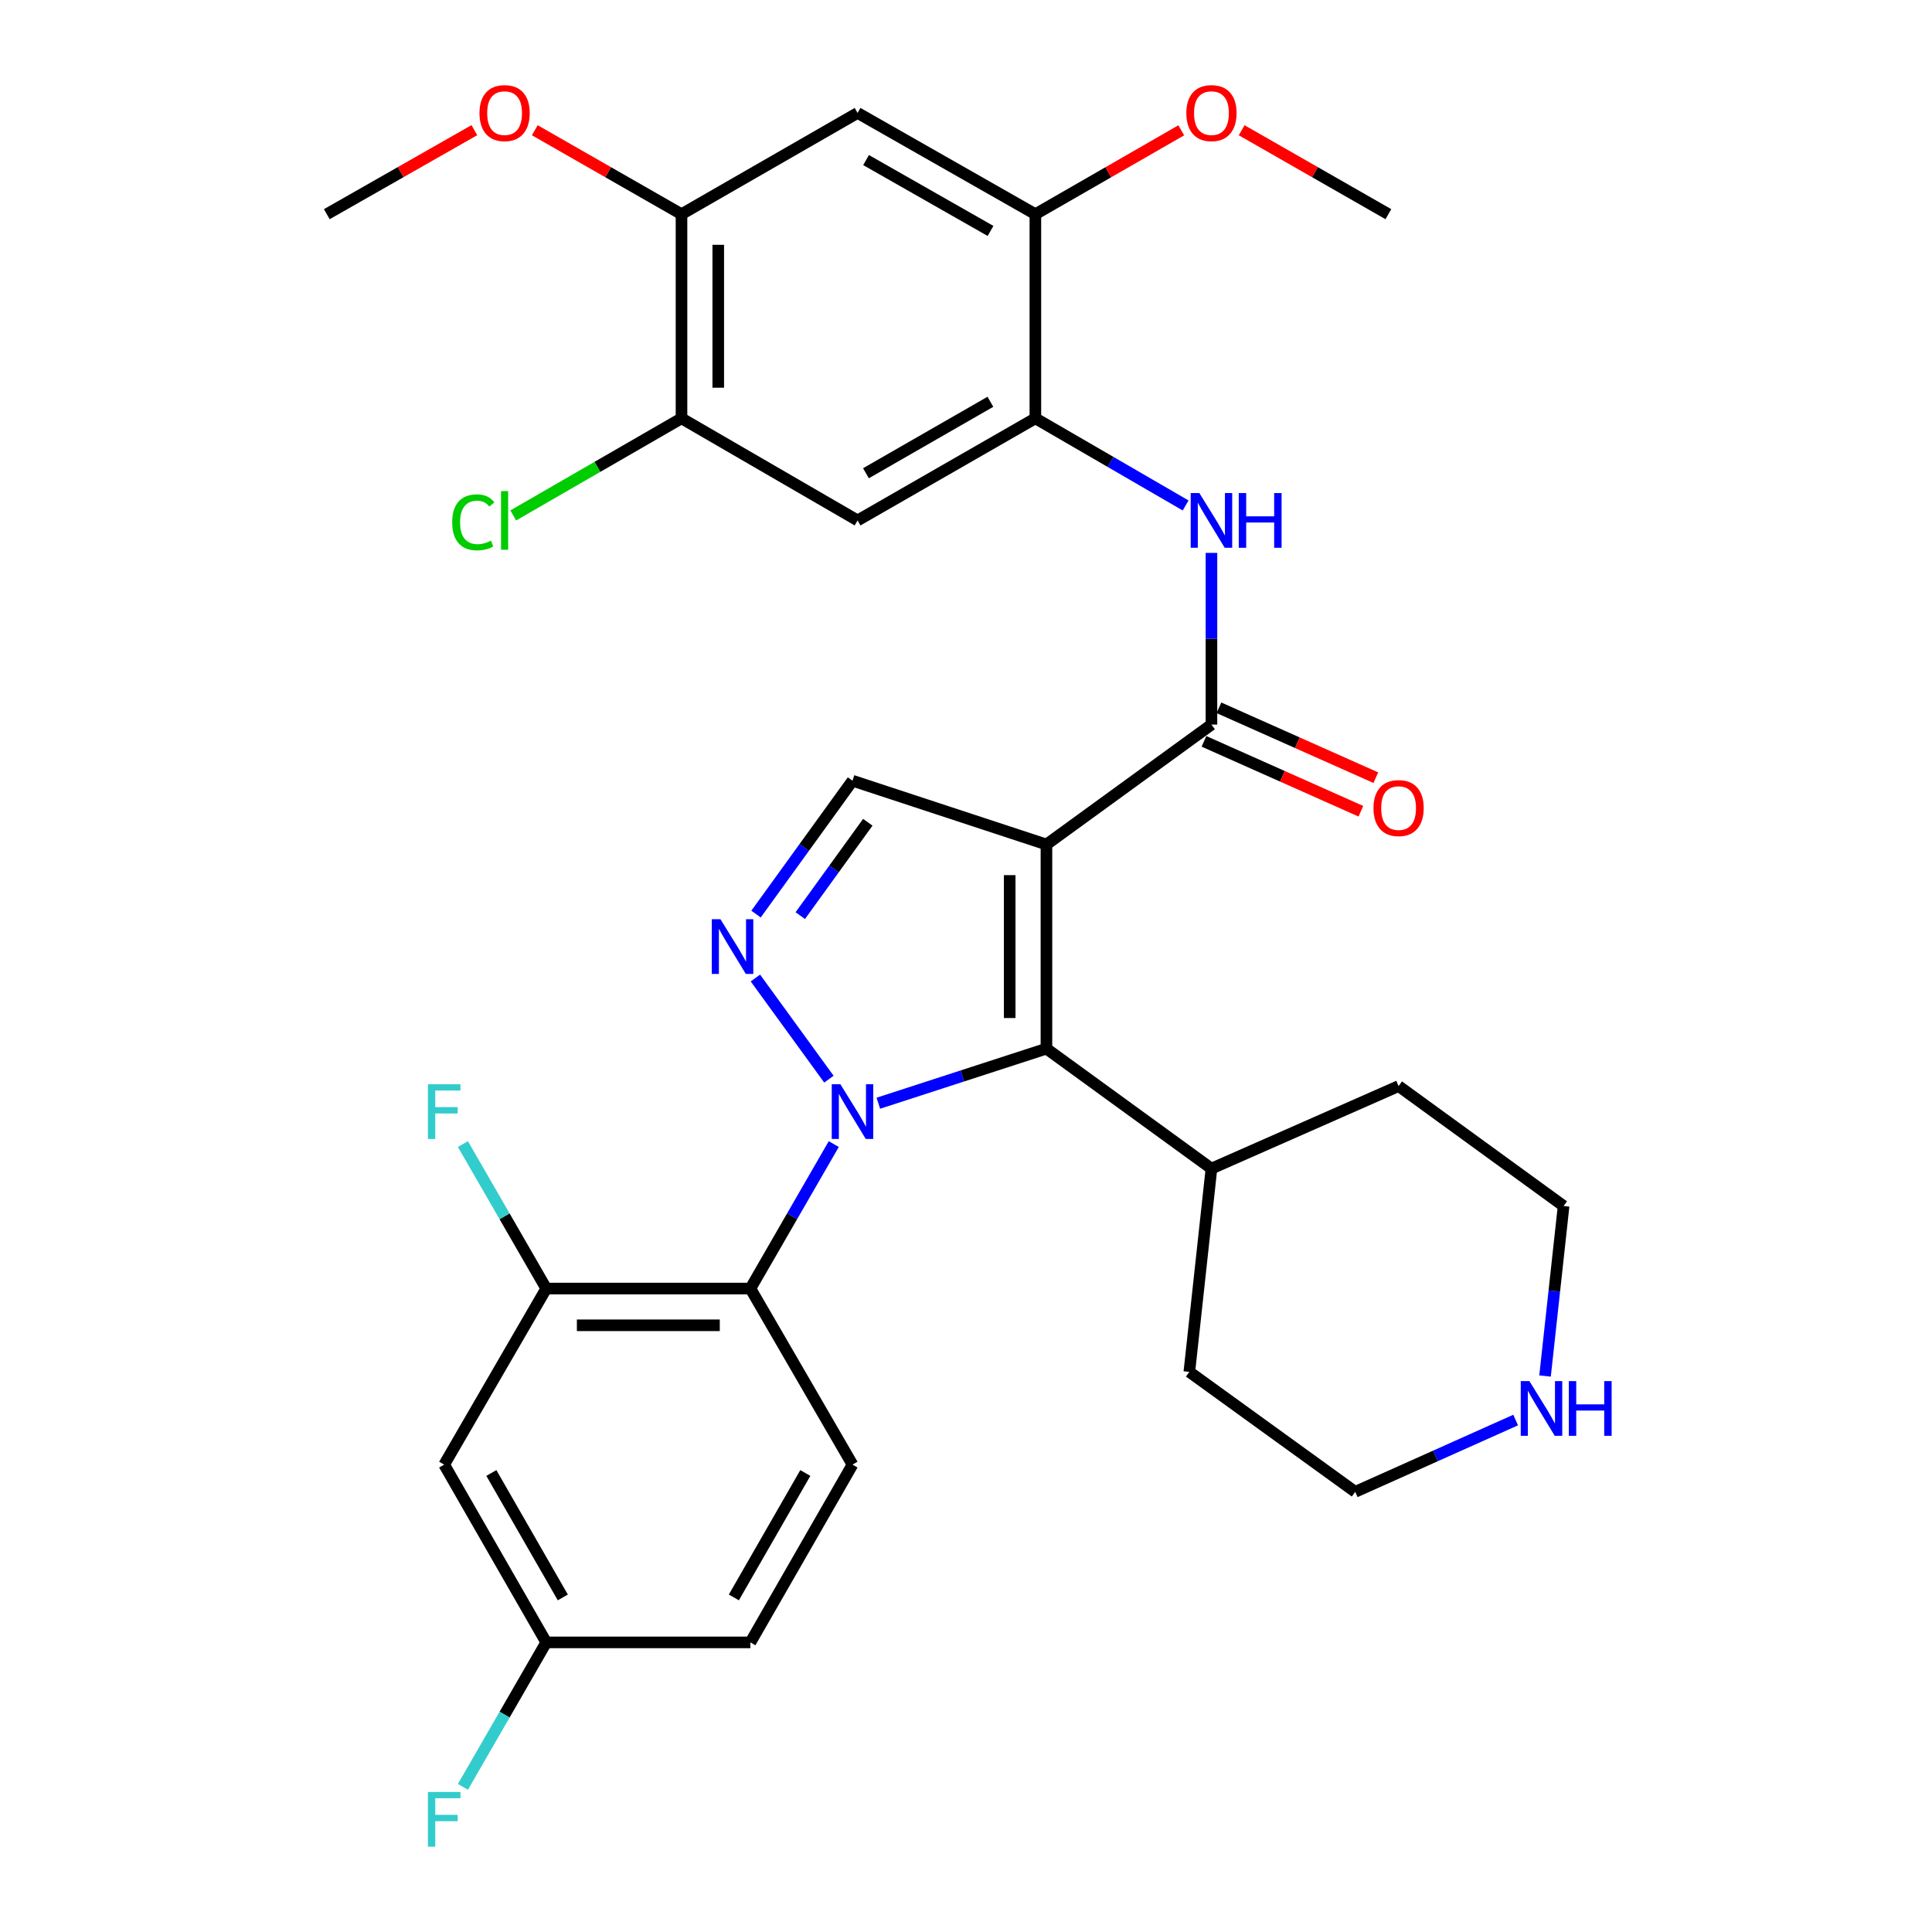 <?xml version='1.0' encoding='iso-8859-1'?>
<svg version='1.1' baseProfile='full'
              xmlns='http://www.w3.org/2000/svg'
                      xmlns:rdkit='http://www.rdkit.org/xml'
                      xmlns:xlink='http://www.w3.org/1999/xlink'
                  xml:space='preserve'
width='1000px' height='1000px' viewBox='0 0 1000 1000'>
<!-- END OF HEADER -->
<rect style='opacity:1.0;fill:#FFFFFF;stroke:none' width='1000' height='1000' x='0' y='0'> </rect>
<path class='bond-1' d='M 454.63,571.027 L 498.132,556.905' style='fill:none;fill-rule:evenodd;stroke:#0000FF;stroke-width:6px;stroke-linecap:butt;stroke-linejoin:miter;stroke-opacity:1' />
<path class='bond-1' d='M 498.132,556.905 L 541.635,542.783' style='fill:none;fill-rule:evenodd;stroke:#000000;stroke-width:6px;stroke-linecap:butt;stroke-linejoin:miter;stroke-opacity:1' />
<path class='bond-2' d='M 429.042,558.57 L 390.995,506.22' style='fill:none;fill-rule:evenodd;stroke:#0000FF;stroke-width:6px;stroke-linecap:butt;stroke-linejoin:miter;stroke-opacity:1' />
<path class='bond-3' d='M 431.556,592.174 L 409.982,629.562' style='fill:none;fill-rule:evenodd;stroke:#0000FF;stroke-width:6px;stroke-linecap:butt;stroke-linejoin:miter;stroke-opacity:1' />
<path class='bond-3' d='M 409.982,629.562 L 388.408,666.951' style='fill:none;fill-rule:evenodd;stroke:#000000;stroke-width:6px;stroke-linecap:butt;stroke-linejoin:miter;stroke-opacity:1' />
<path class='bond-0' d='M 541.635,437.117 L 541.635,542.783' style='fill:none;fill-rule:evenodd;stroke:#000000;stroke-width:6px;stroke-linecap:butt;stroke-linejoin:miter;stroke-opacity:1' />
<path class='bond-0' d='M 522.615,452.967 L 522.615,526.933' style='fill:none;fill-rule:evenodd;stroke:#000000;stroke-width:6px;stroke-linecap:butt;stroke-linejoin:miter;stroke-opacity:1' />
<path class='bond-4' d='M 541.635,437.117 L 627.045,375.038' style='fill:none;fill-rule:evenodd;stroke:#000000;stroke-width:6px;stroke-linecap:butt;stroke-linejoin:miter;stroke-opacity:1' />
<path class='bond-32' d='M 541.635,437.117 L 441.252,404.096' style='fill:none;fill-rule:evenodd;stroke:#000000;stroke-width:6px;stroke-linecap:butt;stroke-linejoin:miter;stroke-opacity:1' />
<path class='bond-17' d='M 541.635,542.783 L 627.045,604.862' style='fill:none;fill-rule:evenodd;stroke:#000000;stroke-width:6px;stroke-linecap:butt;stroke-linejoin:miter;stroke-opacity:1' />
<path class='bond-5' d='M 391.32,473.131 L 416.286,438.613' style='fill:none;fill-rule:evenodd;stroke:#0000FF;stroke-width:6px;stroke-linecap:butt;stroke-linejoin:miter;stroke-opacity:1' />
<path class='bond-5' d='M 416.286,438.613 L 441.252,404.096' style='fill:none;fill-rule:evenodd;stroke:#000000;stroke-width:6px;stroke-linecap:butt;stroke-linejoin:miter;stroke-opacity:1' />
<path class='bond-5' d='M 414.221,473.922 L 431.697,449.76' style='fill:none;fill-rule:evenodd;stroke:#0000FF;stroke-width:6px;stroke-linecap:butt;stroke-linejoin:miter;stroke-opacity:1' />
<path class='bond-5' d='M 431.697,449.76 L 449.173,425.598' style='fill:none;fill-rule:evenodd;stroke:#000000;stroke-width:6px;stroke-linecap:butt;stroke-linejoin:miter;stroke-opacity:1' />
<path class='bond-8' d='M 388.408,666.951 L 282.742,666.951' style='fill:none;fill-rule:evenodd;stroke:#000000;stroke-width:6px;stroke-linecap:butt;stroke-linejoin:miter;stroke-opacity:1' />
<path class='bond-8' d='M 372.558,685.971 L 298.592,685.971' style='fill:none;fill-rule:evenodd;stroke:#000000;stroke-width:6px;stroke-linecap:butt;stroke-linejoin:miter;stroke-opacity:1' />
<path class='bond-14' d='M 388.408,666.951 L 441.252,758.088' style='fill:none;fill-rule:evenodd;stroke:#000000;stroke-width:6px;stroke-linecap:butt;stroke-linejoin:miter;stroke-opacity:1' />
<path class='bond-6' d='M 627.045,375.038 L 627.045,330.606' style='fill:none;fill-rule:evenodd;stroke:#000000;stroke-width:6px;stroke-linecap:butt;stroke-linejoin:miter;stroke-opacity:1' />
<path class='bond-6' d='M 627.045,330.606 L 627.045,286.174' style='fill:none;fill-rule:evenodd;stroke:#0000FF;stroke-width:6px;stroke-linecap:butt;stroke-linejoin:miter;stroke-opacity:1' />
<path class='bond-16' d='M 623.175,383.725 L 663.782,401.811' style='fill:none;fill-rule:evenodd;stroke:#000000;stroke-width:6px;stroke-linecap:butt;stroke-linejoin:miter;stroke-opacity:1' />
<path class='bond-16' d='M 663.782,401.811 L 704.388,419.898' style='fill:none;fill-rule:evenodd;stroke:#FF0000;stroke-width:6px;stroke-linecap:butt;stroke-linejoin:miter;stroke-opacity:1' />
<path class='bond-16' d='M 630.914,366.351 L 671.52,384.437' style='fill:none;fill-rule:evenodd;stroke:#000000;stroke-width:6px;stroke-linecap:butt;stroke-linejoin:miter;stroke-opacity:1' />
<path class='bond-16' d='M 671.52,384.437 L 712.127,402.523' style='fill:none;fill-rule:evenodd;stroke:#FF0000;stroke-width:6px;stroke-linecap:butt;stroke-linejoin:miter;stroke-opacity:1' />
<path class='bond-7' d='M 613.671,261.618 L 574.789,239.073' style='fill:none;fill-rule:evenodd;stroke:#0000FF;stroke-width:6px;stroke-linecap:butt;stroke-linejoin:miter;stroke-opacity:1' />
<path class='bond-7' d='M 574.789,239.073 L 535.908,216.528' style='fill:none;fill-rule:evenodd;stroke:#000000;stroke-width:6px;stroke-linecap:butt;stroke-linejoin:miter;stroke-opacity:1' />
<path class='bond-9' d='M 535.908,216.528 L 443.883,269.372' style='fill:none;fill-rule:evenodd;stroke:#000000;stroke-width:6px;stroke-linecap:butt;stroke-linejoin:miter;stroke-opacity:1' />
<path class='bond-9' d='M 512.632,207.961 L 448.215,244.951' style='fill:none;fill-rule:evenodd;stroke:#000000;stroke-width:6px;stroke-linecap:butt;stroke-linejoin:miter;stroke-opacity:1' />
<path class='bond-11' d='M 535.908,216.528 L 535.908,110.862' style='fill:none;fill-rule:evenodd;stroke:#000000;stroke-width:6px;stroke-linecap:butt;stroke-linejoin:miter;stroke-opacity:1' />
<path class='bond-15' d='M 282.742,666.951 L 229.909,758.088' style='fill:none;fill-rule:evenodd;stroke:#000000;stroke-width:6px;stroke-linecap:butt;stroke-linejoin:miter;stroke-opacity:1' />
<path class='bond-20' d='M 282.742,666.951 L 261.173,629.562' style='fill:none;fill-rule:evenodd;stroke:#000000;stroke-width:6px;stroke-linecap:butt;stroke-linejoin:miter;stroke-opacity:1' />
<path class='bond-20' d='M 261.173,629.562 L 239.603,592.174' style='fill:none;fill-rule:evenodd;stroke:#33CCCC;stroke-width:6px;stroke-linecap:butt;stroke-linejoin:miter;stroke-opacity:1' />
<path class='bond-12' d='M 443.883,269.372 L 352.746,216.528' style='fill:none;fill-rule:evenodd;stroke:#000000;stroke-width:6px;stroke-linecap:butt;stroke-linejoin:miter;stroke-opacity:1' />
<path class='bond-10' d='M 443.883,58.462 L 535.908,110.862' style='fill:none;fill-rule:evenodd;stroke:#000000;stroke-width:6px;stroke-linecap:butt;stroke-linejoin:miter;stroke-opacity:1' />
<path class='bond-10' d='M 448.275,82.851 L 512.692,119.531' style='fill:none;fill-rule:evenodd;stroke:#000000;stroke-width:6px;stroke-linecap:butt;stroke-linejoin:miter;stroke-opacity:1' />
<path class='bond-13' d='M 443.883,58.462 L 352.746,110.862' style='fill:none;fill-rule:evenodd;stroke:#000000;stroke-width:6px;stroke-linecap:butt;stroke-linejoin:miter;stroke-opacity:1' />
<path class='bond-23' d='M 535.908,110.862 L 573.662,89.155' style='fill:none;fill-rule:evenodd;stroke:#000000;stroke-width:6px;stroke-linecap:butt;stroke-linejoin:miter;stroke-opacity:1' />
<path class='bond-23' d='M 573.662,89.155 L 611.416,67.448' style='fill:none;fill-rule:evenodd;stroke:#FF0000;stroke-width:6px;stroke-linecap:butt;stroke-linejoin:miter;stroke-opacity:1' />
<path class='bond-21' d='M 352.746,216.528 L 309.202,241.657' style='fill:none;fill-rule:evenodd;stroke:#000000;stroke-width:6px;stroke-linecap:butt;stroke-linejoin:miter;stroke-opacity:1' />
<path class='bond-21' d='M 309.202,241.657 L 265.659,266.785' style='fill:none;fill-rule:evenodd;stroke:#00CC00;stroke-width:6px;stroke-linecap:butt;stroke-linejoin:miter;stroke-opacity:1' />
<path class='bond-35' d='M 352.746,216.528 L 352.746,110.862' style='fill:none;fill-rule:evenodd;stroke:#000000;stroke-width:6px;stroke-linecap:butt;stroke-linejoin:miter;stroke-opacity:1' />
<path class='bond-35' d='M 371.766,200.678 L 371.766,126.712' style='fill:none;fill-rule:evenodd;stroke:#000000;stroke-width:6px;stroke-linecap:butt;stroke-linejoin:miter;stroke-opacity:1' />
<path class='bond-24' d='M 352.746,110.862 L 314.78,89.137' style='fill:none;fill-rule:evenodd;stroke:#000000;stroke-width:6px;stroke-linecap:butt;stroke-linejoin:miter;stroke-opacity:1' />
<path class='bond-24' d='M 314.78,89.137 L 276.813,67.411' style='fill:none;fill-rule:evenodd;stroke:#FF0000;stroke-width:6px;stroke-linecap:butt;stroke-linejoin:miter;stroke-opacity:1' />
<path class='bond-22' d='M 441.252,758.088 L 388.408,850.102' style='fill:none;fill-rule:evenodd;stroke:#000000;stroke-width:6px;stroke-linecap:butt;stroke-linejoin:miter;stroke-opacity:1' />
<path class='bond-22' d='M 416.832,762.418 L 379.841,826.828' style='fill:none;fill-rule:evenodd;stroke:#000000;stroke-width:6px;stroke-linecap:butt;stroke-linejoin:miter;stroke-opacity:1' />
<path class='bond-33' d='M 229.909,758.088 L 282.742,850.102' style='fill:none;fill-rule:evenodd;stroke:#000000;stroke-width:6px;stroke-linecap:butt;stroke-linejoin:miter;stroke-opacity:1' />
<path class='bond-33' d='M 254.328,762.419 L 291.312,826.829' style='fill:none;fill-rule:evenodd;stroke:#000000;stroke-width:6px;stroke-linecap:butt;stroke-linejoin:miter;stroke-opacity:1' />
<path class='bond-28' d='M 627.045,604.862 L 723.909,562.151' style='fill:none;fill-rule:evenodd;stroke:#000000;stroke-width:6px;stroke-linecap:butt;stroke-linejoin:miter;stroke-opacity:1' />
<path class='bond-29' d='M 627.045,604.862 L 615.601,710.084' style='fill:none;fill-rule:evenodd;stroke:#000000;stroke-width:6px;stroke-linecap:butt;stroke-linejoin:miter;stroke-opacity:1' />
<path class='bond-18' d='M 784.494,735.008 L 742.974,753.591' style='fill:none;fill-rule:evenodd;stroke:#0000FF;stroke-width:6px;stroke-linecap:butt;stroke-linejoin:miter;stroke-opacity:1' />
<path class='bond-18' d='M 742.974,753.591 L 701.455,772.173' style='fill:none;fill-rule:evenodd;stroke:#000000;stroke-width:6px;stroke-linecap:butt;stroke-linejoin:miter;stroke-opacity:1' />
<path class='bond-34' d='M 799.709,712.224 L 804.514,668.227' style='fill:none;fill-rule:evenodd;stroke:#0000FF;stroke-width:6px;stroke-linecap:butt;stroke-linejoin:miter;stroke-opacity:1' />
<path class='bond-34' d='M 804.514,668.227 L 809.318,624.23' style='fill:none;fill-rule:evenodd;stroke:#000000;stroke-width:6px;stroke-linecap:butt;stroke-linejoin:miter;stroke-opacity:1' />
<path class='bond-19' d='M 282.742,850.102 L 388.408,850.102' style='fill:none;fill-rule:evenodd;stroke:#000000;stroke-width:6px;stroke-linecap:butt;stroke-linejoin:miter;stroke-opacity:1' />
<path class='bond-25' d='M 282.742,850.102 L 261.173,887.491' style='fill:none;fill-rule:evenodd;stroke:#000000;stroke-width:6px;stroke-linecap:butt;stroke-linejoin:miter;stroke-opacity:1' />
<path class='bond-25' d='M 261.173,887.491 L 239.603,924.88' style='fill:none;fill-rule:evenodd;stroke:#33CCCC;stroke-width:6px;stroke-linecap:butt;stroke-linejoin:miter;stroke-opacity:1' />
<path class='bond-31' d='M 642.682,67.41 L 680.654,89.136' style='fill:none;fill-rule:evenodd;stroke:#FF0000;stroke-width:6px;stroke-linecap:butt;stroke-linejoin:miter;stroke-opacity:1' />
<path class='bond-31' d='M 680.654,89.136 L 718.625,110.862' style='fill:none;fill-rule:evenodd;stroke:#000000;stroke-width:6px;stroke-linecap:butt;stroke-linejoin:miter;stroke-opacity:1' />
<path class='bond-30' d='M 245.528,67.372 L 207.34,89.117' style='fill:none;fill-rule:evenodd;stroke:#FF0000;stroke-width:6px;stroke-linecap:butt;stroke-linejoin:miter;stroke-opacity:1' />
<path class='bond-30' d='M 207.34,89.117 L 169.151,110.862' style='fill:none;fill-rule:evenodd;stroke:#000000;stroke-width:6px;stroke-linecap:butt;stroke-linejoin:miter;stroke-opacity:1' />
<path class='bond-26' d='M 809.318,624.23 L 723.909,562.151' style='fill:none;fill-rule:evenodd;stroke:#000000;stroke-width:6px;stroke-linecap:butt;stroke-linejoin:miter;stroke-opacity:1' />
<path class='bond-27' d='M 701.455,772.173 L 615.601,710.084' style='fill:none;fill-rule:evenodd;stroke:#000000;stroke-width:6px;stroke-linecap:butt;stroke-linejoin:miter;stroke-opacity:1' />
<path  class='atom-0' d='M 434.992 561.21
L 444.272 576.21
Q 445.192 577.69, 446.672 580.37
Q 448.152 583.05, 448.232 583.21
L 448.232 561.21
L 451.992 561.21
L 451.992 589.53
L 448.112 589.53
L 438.152 573.13
Q 436.992 571.21, 435.752 569.01
Q 434.552 566.81, 434.192 566.13
L 434.192 589.53
L 430.512 589.53
L 430.512 561.21
L 434.992 561.21
' fill='#0000FF'/>
<path  class='atom-3' d='M 372.902 475.779
L 382.182 490.779
Q 383.102 492.259, 384.582 494.939
Q 386.062 497.619, 386.142 497.779
L 386.142 475.779
L 389.902 475.779
L 389.902 504.099
L 386.022 504.099
L 376.062 487.699
Q 374.902 485.779, 373.662 483.579
Q 372.462 481.379, 372.102 480.699
L 372.102 504.099
L 368.422 504.099
L 368.422 475.779
L 372.902 475.779
' fill='#0000FF'/>
<path  class='atom-7' d='M 620.785 255.212
L 630.065 270.212
Q 630.985 271.692, 632.465 274.372
Q 633.945 277.052, 634.025 277.212
L 634.025 255.212
L 637.785 255.212
L 637.785 283.532
L 633.905 283.532
L 623.945 267.132
Q 622.785 265.212, 621.545 263.012
Q 620.345 260.812, 619.985 260.132
L 619.985 283.532
L 616.305 283.532
L 616.305 255.212
L 620.785 255.212
' fill='#0000FF'/>
<path  class='atom-7' d='M 641.185 255.212
L 645.025 255.212
L 645.025 267.252
L 659.505 267.252
L 659.505 255.212
L 663.345 255.212
L 663.345 283.532
L 659.505 283.532
L 659.505 270.452
L 645.025 270.452
L 645.025 283.532
L 641.185 283.532
L 641.185 255.212
' fill='#0000FF'/>
<path  class='atom-17' d='M 710.909 418.261
Q 710.909 411.461, 714.269 407.661
Q 717.629 403.861, 723.909 403.861
Q 730.189 403.861, 733.549 407.661
Q 736.909 411.461, 736.909 418.261
Q 736.909 425.141, 733.509 429.061
Q 730.109 432.941, 723.909 432.941
Q 717.669 432.941, 714.269 429.061
Q 710.909 425.181, 710.909 418.261
M 723.909 429.741
Q 728.229 429.741, 730.549 426.861
Q 732.909 423.941, 732.909 418.261
Q 732.909 412.701, 730.549 409.901
Q 728.229 407.061, 723.909 407.061
Q 719.589 407.061, 717.229 409.861
Q 714.909 412.661, 714.909 418.261
Q 714.909 423.981, 717.229 426.861
Q 719.589 429.741, 723.909 429.741
' fill='#FF0000'/>
<path  class='atom-19' d='M 791.615 714.859
L 800.895 729.859
Q 801.815 731.339, 803.295 734.019
Q 804.775 736.699, 804.855 736.859
L 804.855 714.859
L 808.615 714.859
L 808.615 743.179
L 804.735 743.179
L 794.775 726.779
Q 793.615 724.859, 792.375 722.659
Q 791.175 720.459, 790.815 719.779
L 790.815 743.179
L 787.135 743.179
L 787.135 714.859
L 791.615 714.859
' fill='#0000FF'/>
<path  class='atom-19' d='M 812.015 714.859
L 815.855 714.859
L 815.855 726.899
L 830.335 726.899
L 830.335 714.859
L 834.175 714.859
L 834.175 743.179
L 830.335 743.179
L 830.335 730.099
L 815.855 730.099
L 815.855 743.179
L 812.015 743.179
L 812.015 714.859
' fill='#0000FF'/>
<path  class='atom-21' d='M 221.489 561.21
L 238.329 561.21
L 238.329 564.45
L 225.289 564.45
L 225.289 573.05
L 236.889 573.05
L 236.889 576.33
L 225.289 576.33
L 225.289 589.53
L 221.489 589.53
L 221.489 561.21
' fill='#33CCCC'/>
<path  class='atom-22' d='M 234.056 270.352
Q 234.056 263.312, 237.336 259.632
Q 240.656 255.912, 246.936 255.912
Q 252.776 255.912, 255.896 260.032
L 253.256 262.192
Q 250.976 259.192, 246.936 259.192
Q 242.656 259.192, 240.376 262.072
Q 238.136 264.912, 238.136 270.352
Q 238.136 275.952, 240.456 278.832
Q 242.816 281.712, 247.376 281.712
Q 250.496 281.712, 254.136 279.832
L 255.256 282.832
Q 253.776 283.792, 251.536 284.352
Q 249.296 284.912, 246.816 284.912
Q 240.656 284.912, 237.336 281.152
Q 234.056 277.392, 234.056 270.352
' fill='#00CC00'/>
<path  class='atom-22' d='M 259.336 254.192
L 263.016 254.192
L 263.016 284.552
L 259.336 284.552
L 259.336 254.192
' fill='#00CC00'/>
<path  class='atom-24' d='M 614.045 58.542
Q 614.045 51.742, 617.405 47.943
Q 620.765 44.142, 627.045 44.142
Q 633.325 44.142, 636.685 47.943
Q 640.045 51.742, 640.045 58.542
Q 640.045 65.422, 636.645 69.343
Q 633.245 73.222, 627.045 73.222
Q 620.805 73.222, 617.405 69.343
Q 614.045 65.463, 614.045 58.542
M 627.045 70.022
Q 631.365 70.022, 633.685 67.142
Q 636.045 64.222, 636.045 58.542
Q 636.045 52.983, 633.685 50.182
Q 631.365 47.343, 627.045 47.343
Q 622.725 47.343, 620.365 50.142
Q 618.045 52.943, 618.045 58.542
Q 618.045 64.263, 620.365 67.142
Q 622.725 70.022, 627.045 70.022
' fill='#FF0000'/>
<path  class='atom-25' d='M 248.176 58.542
Q 248.176 51.742, 251.536 47.943
Q 254.896 44.142, 261.176 44.142
Q 267.456 44.142, 270.816 47.943
Q 274.176 51.742, 274.176 58.542
Q 274.176 65.422, 270.776 69.343
Q 267.376 73.222, 261.176 73.222
Q 254.936 73.222, 251.536 69.343
Q 248.176 65.463, 248.176 58.542
M 261.176 70.022
Q 265.496 70.022, 267.816 67.142
Q 270.176 64.222, 270.176 58.542
Q 270.176 52.983, 267.816 50.182
Q 265.496 47.343, 261.176 47.343
Q 256.856 47.343, 254.496 50.142
Q 252.176 52.943, 252.176 58.542
Q 252.176 64.263, 254.496 67.142
Q 256.856 70.022, 261.176 70.022
' fill='#FF0000'/>
<path  class='atom-26' d='M 221.489 927.523
L 238.329 927.523
L 238.329 930.763
L 225.289 930.763
L 225.289 939.363
L 236.889 939.363
L 236.889 942.643
L 225.289 942.643
L 225.289 955.843
L 221.489 955.843
L 221.489 927.523
' fill='#33CCCC'/>
</svg>
